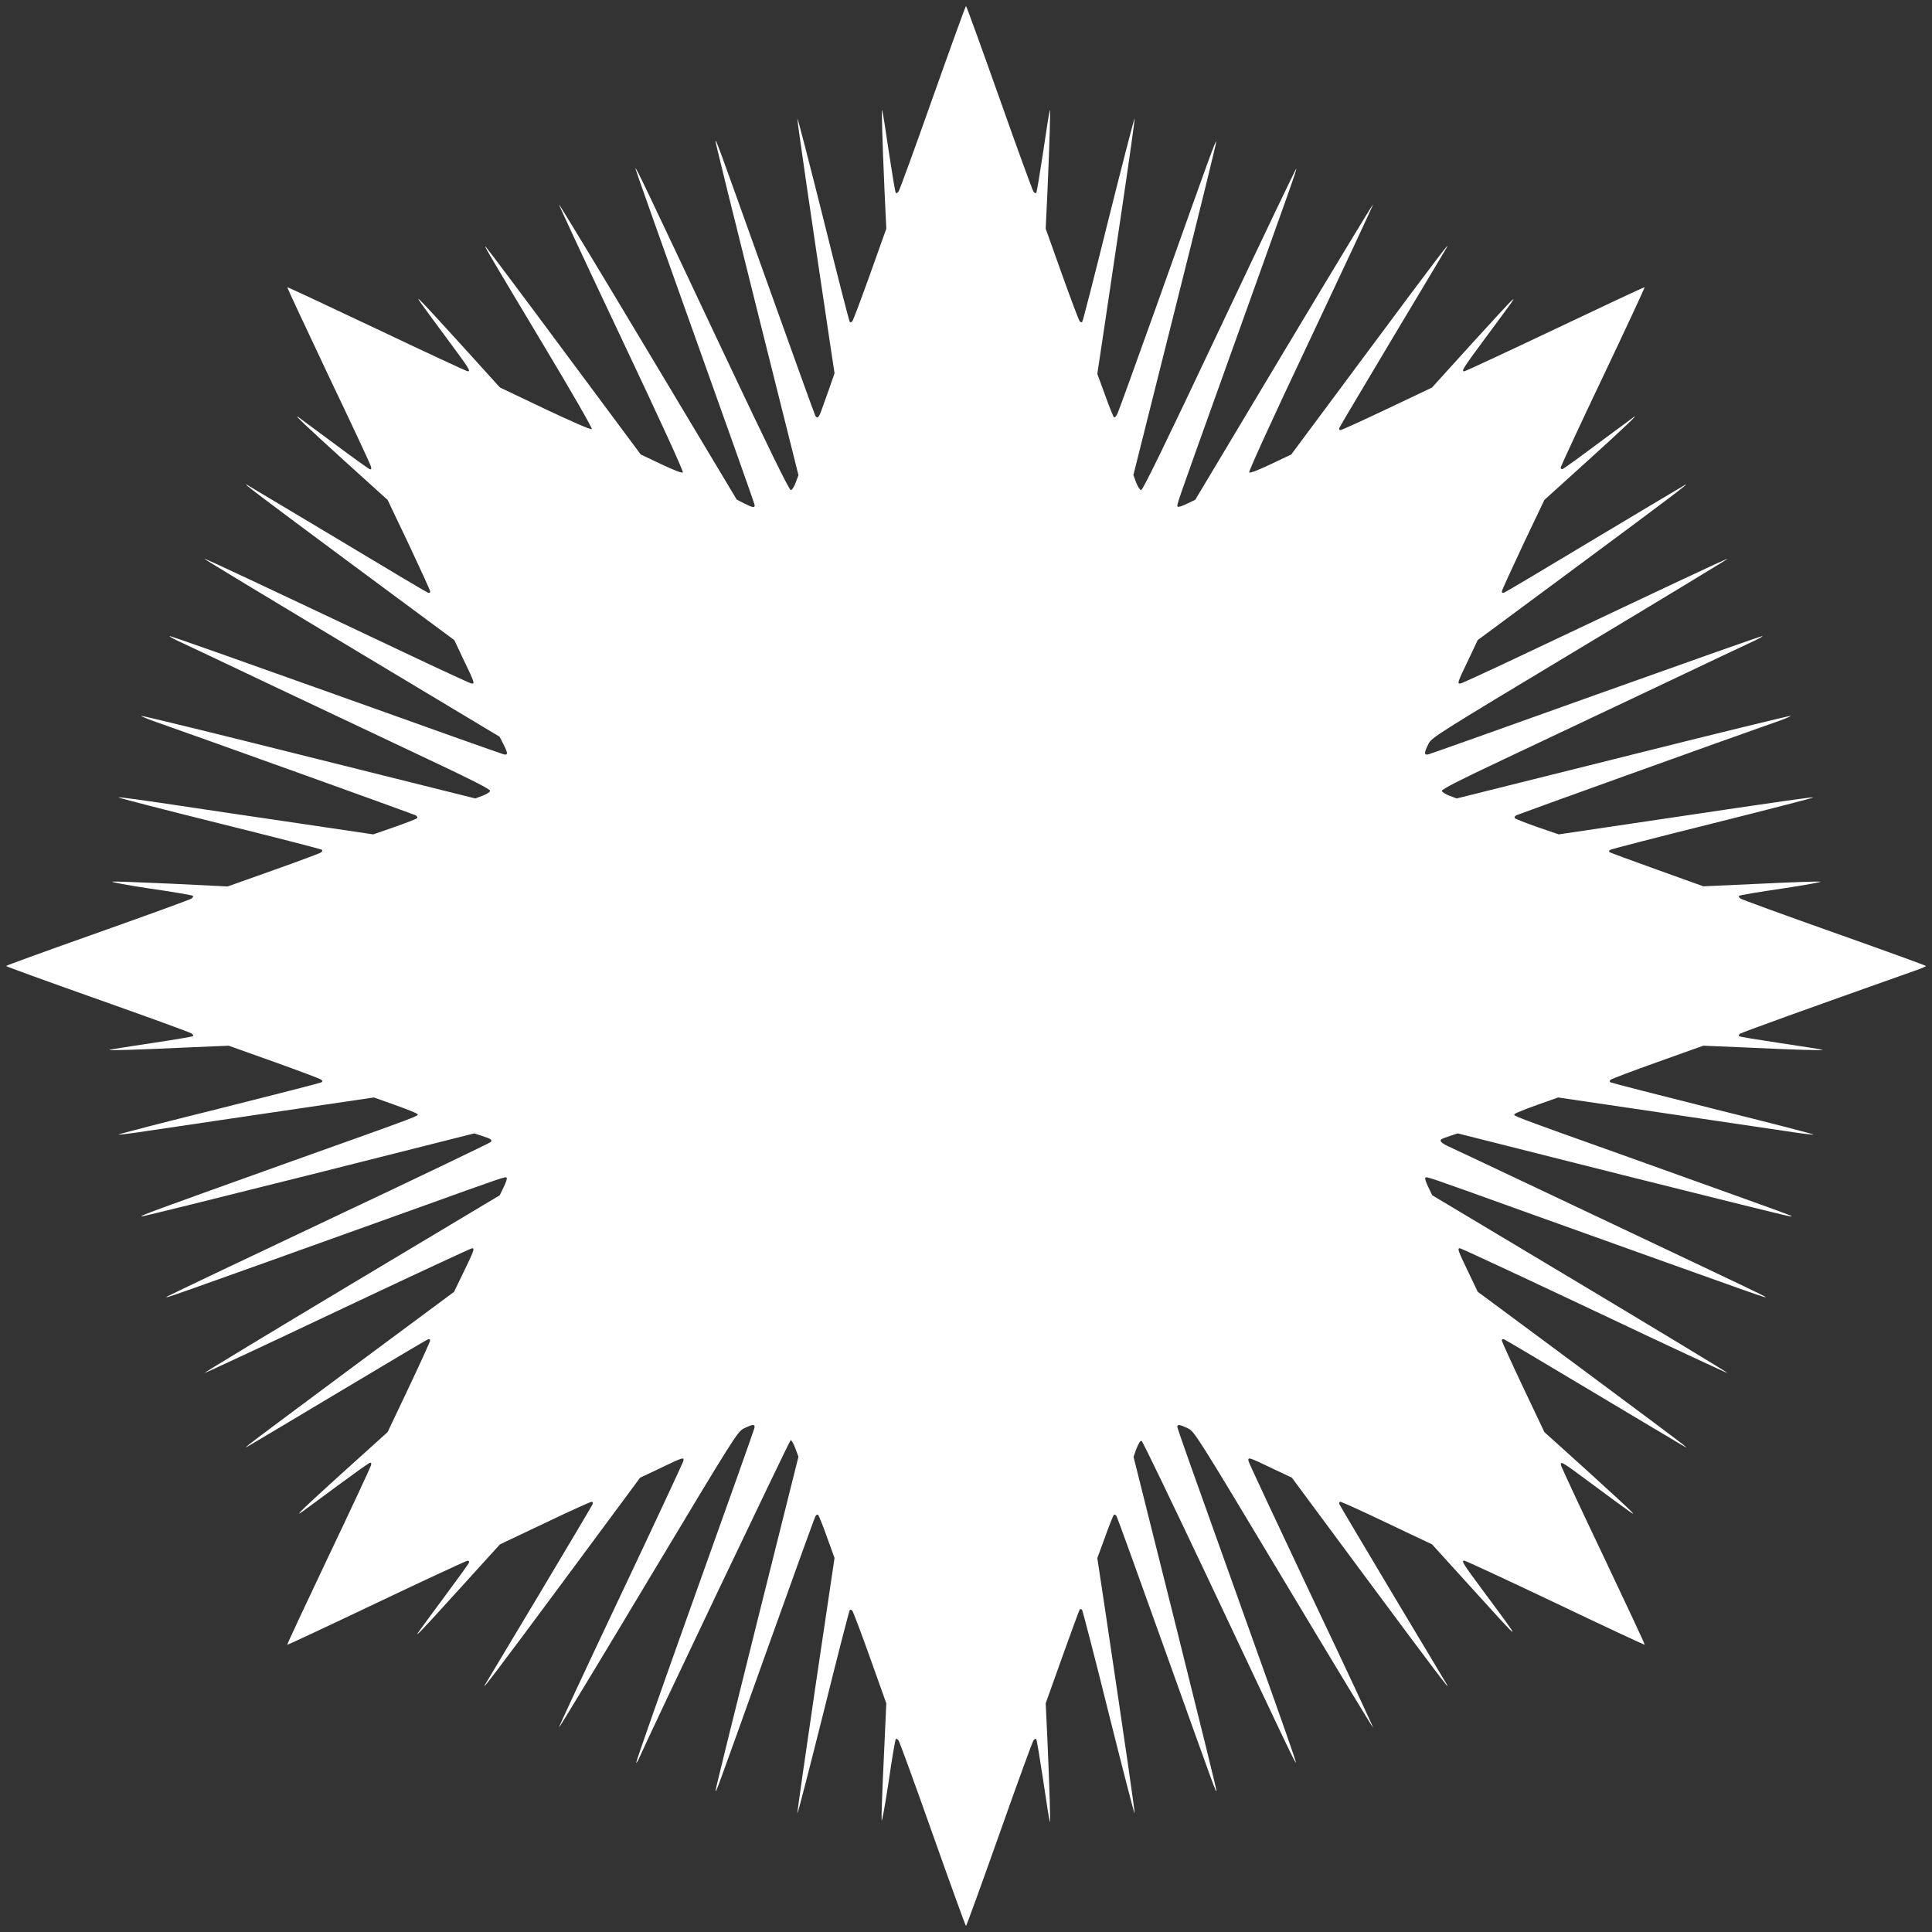 <?xml version="1.0" standalone="no"?>
<!DOCTYPE svg PUBLIC "-//W3C//DTD SVG 20010904//EN"
 "http://www.w3.org/TR/2001/REC-SVG-20010904/DTD/svg10.dtd">
<svg version="1.0" xmlns="http://www.w3.org/2000/svg"
 width="1280pt" height="1280pt" viewBox="0 0 1280 1280"
 preserveAspectRatio="xMidYMid meet">
<rect x="0" y="0" width="1280" height="1280" fill="#333333" stroke="none"/>
<g transform="translate(0,1280) scale(0.1,-0.1)"
fill="#ffffff" stroke="none">
<path d="M6180 12154 c-118 -334 -220 -614 -227 -623 -6 -9 -14 -13 -18 -9 -4
3 -24 125 -46 270 -21 144 -41 270 -44 278 -6 19 1 -205 15 -530 l12 -255
-107 -300 c-59 -165 -112 -306 -118 -313 -5 -7 -13 -9 -17 -5 -4 4 -83 312
-175 683 -93 371 -170 670 -172 664 -3 -8 84 -605 216 -1488 l30 -199 -35
-101 c-20 -55 -43 -120 -51 -143 -18 -51 -29 -60 -42 -36 -5 10 -151 414 -324
898 -336 939 -335 937 -336 917 -1 -7 123 -508 274 -1112 l275 -1098 -18 -48
c-9 -27 -24 -50 -32 -51 -11 -2 -143 268 -460 939 -524 1111 -569 1207 -570
1191 0 -6 178 -508 395 -1115 217 -606 395 -1108 395 -1115 0 -19 -14 -16 -70
12 l-49 25 -587 980 c-323 539 -589 979 -591 976 -2 -2 184 -401 413 -885 253
-535 414 -885 408 -891 -6 -6 -62 16 -144 55 l-135 64 -507 682 c-278 375
-512 687 -519 693 -17 16 9 -28 378 -644 195 -325 329 -558 324 -563 -6 -6
-133 50 -309 133 l-300 143 -250 276 c-138 152 -262 287 -278 301 -30 28 -20
13 189 -269 135 -182 147 -201 126 -201 -7 0 -278 126 -602 280 -325 154 -592
279 -594 277 -1 -2 121 -264 272 -583 152 -318 279 -590 282 -603 5 -19 3 -23
-9 -19 -8 4 -114 79 -234 169 -120 89 -226 167 -234 173 -49 35 59 -67 306
-291 l282 -255 141 -296 c77 -164 141 -303 141 -311 0 -8 -6 -11 -16 -7 -9 3
-280 164 -602 358 -323 193 -590 353 -594 355 -45 24 92 -79 682 -517 l690
-511 59 -125 c78 -162 80 -168 50 -161 -13 4 -215 97 -449 208 -999 473 -1312
620 -1316 617 -2 -2 438 -268 976 -591 l980 -588 25 -49 c31 -61 31 -74 3 -68
-13 3 -515 181 -1117 397 -602 215 -1096 390 -1098 387 -2 -2 20 -15 49 -29
29 -13 323 -152 653 -309 330 -156 786 -372 1013 -479 291 -137 411 -198 409
-209 -1 -8 -24 -22 -50 -32 l-48 -18 -1101 275 c-605 152 -1105 274 -1111 272
-5 -1 31 -17 79 -34 340 -119 1721 -616 1737 -624 11 -6 15 -15 10 -20 -5 -5
-72 -31 -149 -58 l-141 -49 -499 74 c-274 40 -575 85 -669 99 -379 57 -517 76
-521 72 -3 -2 298 -80 668 -172 370 -92 677 -171 681 -175 4 -4 2 -11 -5 -17
-7 -6 -150 -59 -316 -118 l-304 -108 -366 18 c-202 9 -380 16 -397 14 -16 -2
95 -23 248 -46 153 -22 282 -44 285 -48 4 -4 0 -12 -9 -18 -9 -7 -290 -109
-623 -227 -333 -118 -606 -217 -606 -220 0 -3 273 -102 606 -220 334 -118 614
-220 623 -227 9 -6 13 -14 10 -18 -4 -3 -128 -24 -275 -46 -148 -22 -273 -42
-279 -44 -12 -6 162 -1 530 16 l260 11 300 -107 c165 -59 306 -112 313 -118
10 -8 10 -12 1 -18 -7 -4 -314 -83 -681 -175 -368 -91 -667 -169 -664 -171 2
-2 82 7 177 22 96 14 476 70 845 125 l671 99 138 -49 c76 -27 143 -54 149 -60
13 -13 51 1 -874 -329 -871 -312 -973 -349 -951 -350 8 -1 507 123 1109 274
l1094 276 52 -17 c59 -19 68 -25 58 -40 -4 -5 -486 -237 -1072 -513 -586 -277
-1069 -507 -1075 -512 -13 -13 -44 -24 1615 571 633 228 628 226 637 217 4 -4
-5 -32 -20 -62 l-26 -54 -981 -587 c-539 -323 -979 -589 -976 -591 2 -2 399
183 882 412 483 228 884 415 892 415 18 0 12 -17 -60 -165 l-60 -124 -666
-494 c-367 -272 -678 -505 -692 -517 l-25 -22 35 20 c19 11 288 171 597 356
309 185 569 339 577 342 10 4 16 1 16 -7 0 -7 -64 -147 -141 -310 l-141 -297
-277 -250 c-152 -137 -285 -260 -296 -273 -20 -23 -20 -23 15 1 19 14 122 89
228 168 107 79 201 146 209 149 13 5 15 1 10 -18 -4 -13 -130 -285 -282 -603
-151 -318 -274 -581 -272 -583 2 -2 269 123 592 277 324 154 595 280 603 280
8 0 12 -6 9 -14 -3 -7 -72 -103 -153 -212 -215 -291 -202 -273 -175 -249 13
11 138 147 278 302 l255 281 297 141 c163 78 302 141 310 141 8 0 11 -6 7 -16
-3 -8 -164 -279 -357 -602 -194 -323 -354 -590 -356 -594 -26 -47 81 94 517
682 l511 690 125 59 c162 78 168 80 161 50 -4 -13 -191 -415 -417 -892 -226
-478 -410 -871 -407 -873 2 -2 269 438 593 979 580 967 590 982 634 1004 59
29 74 29 68 1 -3 -13 -181 -515 -397 -1117 -215 -602 -389 -1096 -386 -1099 2
-3 11 10 19 29 60 139 996 2104 1004 2107 6 2 20 -22 31 -53 l21 -56 -275
-1099 c-151 -605 -275 -1105 -274 -1112 1 -20 -1 -25 336 917 173 484 319 888
325 898 5 11 14 15 18 11 5 -5 32 -71 59 -148 l50 -138 -125 -841 c-68 -462
-123 -845 -121 -851 2 -5 79 294 172 665 92 371 171 678 175 682 4 4 12 2 17
-5 6 -7 59 -148 118 -313 l107 -300 -17 -375 c-10 -206 -16 -386 -14 -400 2
-14 23 100 46 253 22 153 44 282 48 285 4 4 12 0 18 -9 7 -9 109 -289 227
-623 118 -333 217 -606 220 -606 3 0 102 273 220 606 118 334 220 614 227 623
6 9 14 13 18 9 4 -3 24 -125 46 -270 21 -144 41 -270 44 -278 6 -19 -1 206
-15 530 l-12 255 110 308 c61 170 113 312 116 315 4 3 10 1 15 -4 4 -5 84
-312 176 -683 93 -371 170 -670 172 -665 3 9 -56 414 -197 1360 l-50 331 51
139 c27 76 54 143 59 148 4 4 13 0 18 -10 6 -11 152 -415 325 -899 337 -942
335 -937 336 -917 1 7 -123 508 -274 1112 l-275 1098 20 56 c13 33 26 53 33
50 7 -2 212 -429 457 -947 531 -1126 561 -1189 566 -1184 3 2 -113 332 -257
733 -479 1339 -529 1480 -529 1492 0 17 18 14 70 -11 44 -22 54 -37 634 -1004
324 -541 591 -981 593 -979 2 2 -181 395 -408 872 -226 478 -414 880 -417 893
-6 30 0 28 162 -50 l125 -59 511 -690 c436 -587 543 -729 517 -682 -2 4 -162
271 -356 594 -193 323 -354 594 -357 602 -4 10 -1 16 7 16 8 0 147 -63 310
-141 l297 -141 255 -281 c356 -393 355 -393 84 -28 -137 185 -147 201 -125
201 8 0 279 -126 603 -280 323 -154 590 -279 592 -277 2 2 -121 264 -272 583
-152 318 -278 590 -282 603 -9 36 3 29 198 -116 282 -209 297 -219 269 -189
-14 16 -149 140 -301 278 l-277 250 -141 297 c-77 163 -141 303 -141 310 0 8
6 11 16 7 8 -3 268 -157 577 -342 309 -185 578 -345 597 -356 l35 -20 -25 22
c-14 12 -325 245 -692 517 l-668 495 -59 124 c-72 149 -77 164 -59 164 8 0
409 -187 892 -415 483 -229 880 -414 882 -412 3 2 -437 268 -976 591 l-981
587 -26 54 c-15 30 -24 58 -20 62 9 9 4 11 637 -217 1660 -595 1628 -584 1615
-571 -6 5 -212 104 -460 221 -247 117 -706 334 -1020 483 -313 148 -590 279
-615 290 -46 21 -64 37 -52 48 4 4 30 14 58 23 l52 17 1094 -276 c602 -151
1101 -275 1109 -274 24 1 91 -24 -1075 394 -787 281 -763 272 -750 285 6 6 73
33 149 60 l138 49 671 -99 c369 -55 749 -111 845 -125 95 -15 175 -24 177 -22
3 2 -296 80 -664 171 -367 92 -674 171 -681 175 -9 6 -9 10 1 18 7 6 148 59
313 118 l300 107 260 -11 c368 -17 542 -22 530 -16 -5 2 -131 22 -279 44 -147
22 -271 42 -274 46 -3 3 -1 10 4 15 8 8 424 158 1172 423 34 12 62 24 62 27 0
3 -273 102 -606 220 -333 118 -614 220 -623 227 -9 6 -13 14 -9 18 3 4 132 26
285 48 153 23 267 44 253 46 -14 2 -194 -4 -400 -14 l-375 -17 -309 111 c-170
61 -311 113 -314 116 -3 3 -1 9 4 14 5 4 312 84 683 176 371 93 670 170 665
172 -10 3 -142 -15 -1188 -171 l-499 -74 -140 48 c-77 27 -145 54 -150 59 -6
6 -2 13 10 20 16 8 1397 505 1737 624 48 17 84 33 79 34 -6 2 -506 -120 -1111
-272 l-1101 -275 -48 18 c-26 10 -49 24 -50 32 -2 11 118 72 409 209 227 107
683 323 1013 479 330 157 624 296 653 309 29 14 51 27 49 29 -2 3 -496 -172
-1098 -387 -602 -216 -1104 -394 -1116 -397 -29 -6 -29 9 0 68 22 44 38 54
1004 635 540 324 980 591 979 593 -4 3 -323 -147 -1316 -617 -234 -111 -436
-204 -449 -208 -30 -7 -28 -1 50 161 l59 125 690 511 c590 437 727 541 683
517 -5 -2 -272 -162 -595 -355 -322 -194 -593 -355 -602 -358 -10 -4 -16 -1
-16 7 0 8 64 147 141 311 l141 296 282 255 c247 224 355 326 306 291 -8 -6
-114 -84 -234 -173 -120 -90 -225 -165 -232 -168 -8 -3 -14 1 -14 9 0 7 126
279 280 602 154 324 278 591 276 593 -2 2 -269 -123 -593 -277 -324 -154 -595
-280 -602 -280 -21 0 -9 19 141 222 79 106 154 209 168 228 23 34 23 35 1 15
-12 -11 -135 -144 -273 -296 l-251 -277 -297 -141 c-164 -78 -303 -141 -310
-141 -7 0 -10 7 -6 16 3 8 164 279 357 602 194 323 354 592 357 597 18 35 -74
-86 -526 -694 l-507 -682 -135 -64 c-82 -39 -138 -61 -144 -55 -5 5 155 357
408 891 229 485 415 883 413 885 -2 3 -268 -437 -591 -976 l-587 -981 -54 -26
c-30 -15 -58 -24 -62 -20 -9 10 -17 -15 290 842 474 1322 498 1388 495 1397
-2 4 -230 -474 -508 -1062 -360 -762 -509 -1069 -520 -1067 -8 1 -23 24 -33
51 l-18 49 276 1099 c152 605 275 1104 273 1110 -4 10 -38 -83 -397 -1092
-133 -371 -248 -690 -257 -709 -9 -20 -19 -30 -24 -25 -5 5 -32 72 -59 148
l-51 139 40 266 c22 146 78 524 125 840 47 316 84 579 82 585 -2 6 -79 -293
-172 -664 -92 -371 -171 -679 -175 -683 -4 -4 -12 -2 -17 5 -6 7 -59 148 -118
313 l-107 300 12 255 c14 325 21 549 15 530 -3 -8 -23 -134 -44 -278 -22 -145
-42 -267 -46 -270 -4 -4 -12 0 -18 9 -7 9 -109 289 -227 623 -118 333 -217
606 -220 606 -3 0 -102 -273 -220 -606z"/>
</g>
</svg>
